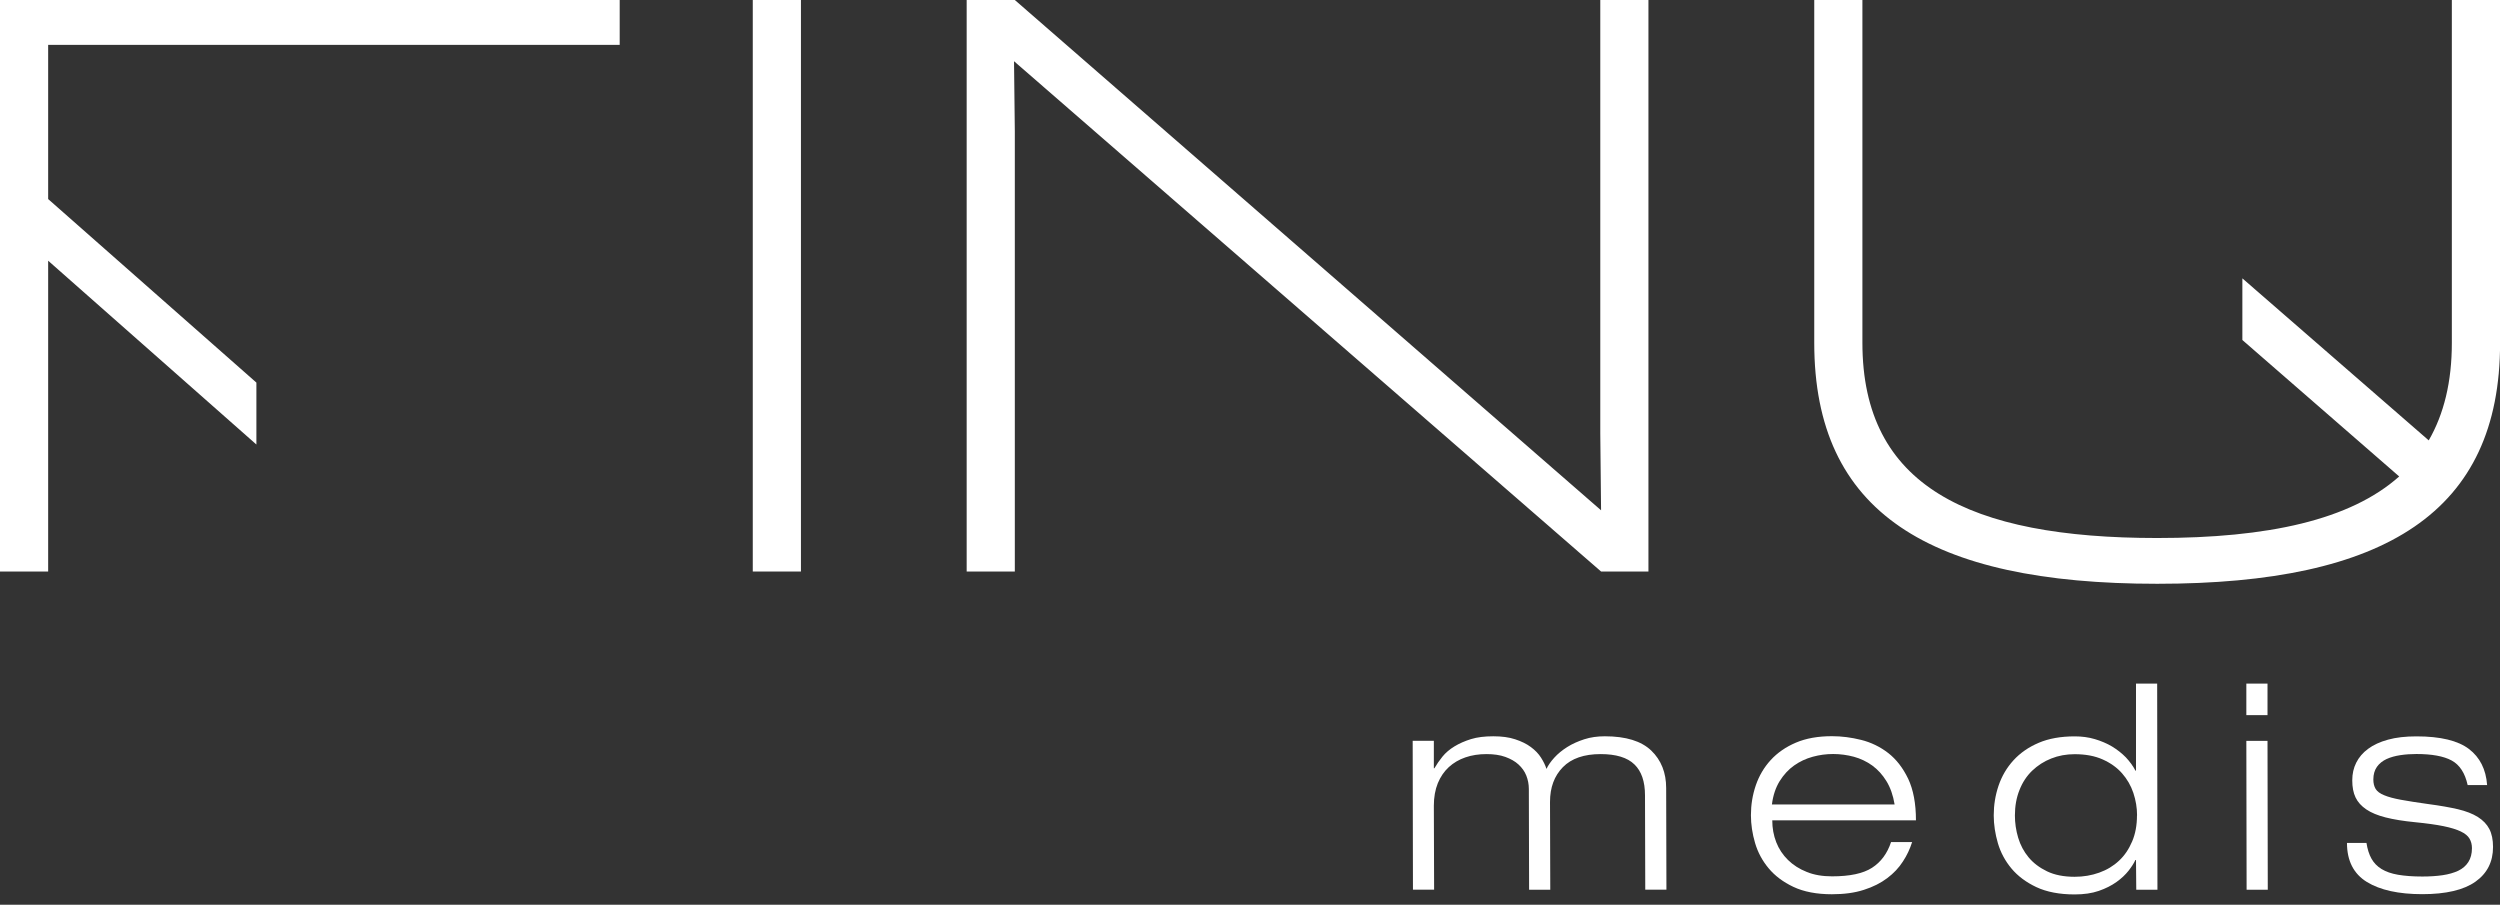 <svg width="210" height="76" viewBox="0 0 210 76" fill="none" xmlns="http://www.w3.org/2000/svg">
<rect x="0" y="0" width="210" height="76" fill="#333333" stroke="none"/>
<g clip-path="url(#clip0_69_78)">
<path d="M0 48.008H4.045V25.241V21.9L21.537 37.34V32.139L4.045 16.721V3.771H52.054V0H0V48.008Z" fill="white"/>
<path d="M67.279 0H63.233V48.008H67.279V0Z" fill="white"/>
<path d="M134.424 36.421L134.49 42.867L85.245 0H81.2V48.008H85.245V11.039L85.178 5.142L134.49 48.008H138.469V0H134.424V36.421Z" fill="white"/>
<path d="M205.955 0V28.805C205.955 32.08 205.288 34.784 204.014 36.992L188.359 23.382V28.561L201.532 40.022C197.42 43.682 190.523 45.193 181.202 45.193C165.363 45.193 156.442 40.807 156.442 28.798V0H152.397V28.805C152.397 43 161.999 49.038 181.202 49.038C200.406 49.038 210.007 43 210.007 28.805V0H205.962H205.955Z" fill="white"/>
<path d="M138.18 66.804C138.18 65.649 137.884 64.782 137.291 64.211C136.698 63.633 135.75 63.344 134.453 63.344C133.061 63.344 132.001 63.708 131.282 64.441C130.564 65.174 130.201 66.145 130.201 67.36L130.223 74.739H128.445L128.423 66.278C128.423 65.878 128.349 65.5 128.208 65.145C128.067 64.789 127.845 64.486 127.556 64.219C127.267 63.952 126.896 63.745 126.452 63.582C126 63.419 125.474 63.344 124.866 63.344C124.222 63.344 123.637 63.433 123.096 63.619C122.555 63.804 122.096 64.078 121.703 64.434C121.31 64.797 120.999 65.249 120.777 65.789C120.555 66.338 120.443 66.967 120.443 67.686L120.466 74.732H118.688L118.665 62.226H120.443V64.537H120.488C120.681 64.204 120.91 63.87 121.17 63.552C121.429 63.233 121.77 62.944 122.17 62.7C122.57 62.456 123.037 62.248 123.563 62.085C124.089 61.922 124.718 61.848 125.437 61.848C126.156 61.848 126.756 61.929 127.274 62.1C127.793 62.27 128.237 62.485 128.593 62.752C128.956 63.019 129.238 63.315 129.445 63.641C129.653 63.967 129.808 64.285 129.904 64.589C130.045 64.285 130.267 63.967 130.564 63.641C130.86 63.315 131.223 63.019 131.645 62.752C132.068 62.485 132.549 62.27 133.075 62.1C133.601 61.929 134.179 61.848 134.809 61.848C136.572 61.848 137.869 62.248 138.706 63.048C139.536 63.848 139.958 64.9 139.958 66.197L139.98 74.732H138.202L138.18 66.797V66.804Z" fill="white"/>
<path d="M160.614 70.746C160.436 71.309 160.184 71.85 159.843 72.368C159.51 72.887 159.073 73.354 158.532 73.761C157.991 74.169 157.339 74.502 156.568 74.746C155.798 74.998 154.901 75.117 153.879 75.117C152.597 75.117 151.523 74.909 150.656 74.502C149.789 74.095 149.093 73.569 148.567 72.939C148.041 72.309 147.656 71.598 147.426 70.812C147.196 70.027 147.078 69.249 147.078 68.479C147.078 67.612 147.211 66.782 147.485 65.975C147.759 65.174 148.174 64.463 148.737 63.848C149.3 63.233 150.004 62.744 150.856 62.381C151.708 62.018 152.716 61.84 153.886 61.84C154.687 61.84 155.509 61.944 156.339 62.152C157.168 62.359 157.932 62.73 158.613 63.256C159.295 63.789 159.85 64.508 160.288 65.419C160.717 66.33 160.94 67.493 160.94 68.909H148.871C148.871 69.568 148.982 70.175 149.204 70.746C149.426 71.316 149.76 71.813 150.189 72.235C150.619 72.657 151.145 72.998 151.768 73.243C152.382 73.495 153.094 73.613 153.894 73.613C155.383 73.613 156.502 73.376 157.25 72.894C157.998 72.413 158.532 71.694 158.85 70.731H160.628L160.614 70.746ZM159.147 67.575C159.021 66.804 158.791 66.152 158.458 65.612C158.132 65.078 157.732 64.641 157.265 64.3C156.798 63.967 156.287 63.722 155.724 63.567C155.161 63.419 154.583 63.337 153.99 63.337C153.397 63.337 152.842 63.411 152.271 63.567C151.701 63.722 151.182 63.967 150.708 64.3C150.234 64.634 149.834 65.071 149.493 65.612C149.16 66.152 148.937 66.804 148.841 67.575H159.132H159.147Z" fill="white"/>
<path d="M179.417 72.242H179.372C179.246 72.516 179.054 72.813 178.795 73.146C178.535 73.472 178.202 73.791 177.787 74.087C177.372 74.383 176.876 74.635 176.298 74.835C175.72 75.035 175.046 75.132 174.275 75.132C172.993 75.132 171.919 74.924 171.052 74.517C170.186 74.109 169.489 73.583 168.963 72.954C168.437 72.324 168.052 71.613 167.822 70.827C167.593 70.042 167.474 69.264 167.474 68.494C167.474 67.627 167.607 66.797 167.881 65.989C168.156 65.189 168.57 64.478 169.134 63.863C169.697 63.248 170.4 62.759 171.252 62.396C172.104 62.033 173.112 61.855 174.283 61.855C174.875 61.855 175.438 61.929 175.964 62.085C176.49 62.241 176.979 62.448 177.416 62.707C177.854 62.974 178.239 63.278 178.572 63.619C178.898 63.967 179.172 64.337 179.38 64.737H179.424V57.425H181.202L181.225 74.739H179.446L179.424 72.235L179.417 72.242ZM179.513 68.494C179.513 67.856 179.409 67.227 179.202 66.604C178.995 65.989 178.676 65.441 178.254 64.96C177.831 64.478 177.291 64.093 176.631 63.796C175.972 63.5 175.186 63.352 174.275 63.352C173.571 63.352 172.912 63.471 172.304 63.715C171.697 63.952 171.164 64.3 170.704 64.737C170.245 65.182 169.889 65.715 169.637 66.36C169.378 67.004 169.252 67.716 169.252 68.501C169.252 69.123 169.341 69.746 169.526 70.368C169.711 70.983 170 71.531 170.4 72.013C170.801 72.494 171.319 72.887 171.949 73.191C172.579 73.495 173.357 73.65 174.268 73.65C175.009 73.65 175.698 73.531 176.335 73.302C176.979 73.072 177.528 72.739 177.994 72.302C178.461 71.872 178.824 71.331 179.098 70.687C179.372 70.049 179.506 69.316 179.506 68.501L179.513 68.494Z" fill="white"/>
<path d="M188.693 57.425H190.471V60.07H188.693V57.425ZM188.693 62.233H190.471L190.493 74.739H188.715L188.693 62.233Z" fill="white"/>
<path d="M207.281 65.938C207.059 64.93 206.607 64.241 205.933 63.878C205.258 63.515 204.273 63.337 202.977 63.337C202.51 63.337 202.065 63.367 201.628 63.433C201.191 63.5 200.813 63.604 200.472 63.759C200.139 63.915 199.865 64.13 199.665 64.411C199.465 64.693 199.361 65.049 199.361 65.478C199.361 65.797 199.428 66.064 199.554 66.271C199.68 66.478 199.917 66.656 200.265 66.797C200.613 66.945 201.08 67.071 201.68 67.182C202.28 67.293 203.051 67.412 203.999 67.545C204.962 67.671 205.784 67.819 206.466 67.975C207.148 68.138 207.703 68.353 208.14 68.627C208.57 68.901 208.896 69.234 209.104 69.635C209.311 70.035 209.415 70.538 209.415 71.146C209.415 72.398 208.918 73.368 207.933 74.065C206.948 74.761 205.458 75.11 203.473 75.11C201.487 75.11 199.932 74.769 198.82 74.087C197.709 73.406 197.146 72.309 197.146 70.805H198.783C198.865 71.331 199.005 71.776 199.206 72.131C199.406 72.487 199.687 72.776 200.05 72.998C200.413 73.22 200.872 73.383 201.436 73.48C201.999 73.576 202.68 73.628 203.48 73.628C204.103 73.628 204.673 73.591 205.177 73.517C205.681 73.443 206.118 73.317 206.488 73.146C206.859 72.968 207.14 72.724 207.34 72.413C207.54 72.102 207.644 71.709 207.644 71.25C207.644 70.946 207.577 70.679 207.437 70.442C207.303 70.212 207.059 70.012 206.703 69.842C206.348 69.672 205.866 69.523 205.251 69.397C204.636 69.272 203.836 69.16 202.858 69.064C201.88 68.968 201.058 68.834 200.391 68.664C199.724 68.494 199.183 68.271 198.768 67.99C198.354 67.708 198.05 67.375 197.865 66.982C197.679 66.59 197.59 66.115 197.59 65.552C197.59 64.989 197.702 64.508 197.924 64.063C198.146 63.619 198.479 63.226 198.924 62.9C199.361 62.574 199.924 62.315 200.598 62.13C201.273 61.944 202.065 61.855 202.977 61.855C204.999 61.855 206.466 62.211 207.392 62.915C208.311 63.619 208.822 64.626 208.918 65.945H207.281V65.938Z" fill="white"/>
</g>
<defs>
<clipPath id="clip0_69_78">
<rect width="210" height="75.124" fill="white"/>
</clipPath>
</defs>
</svg>
